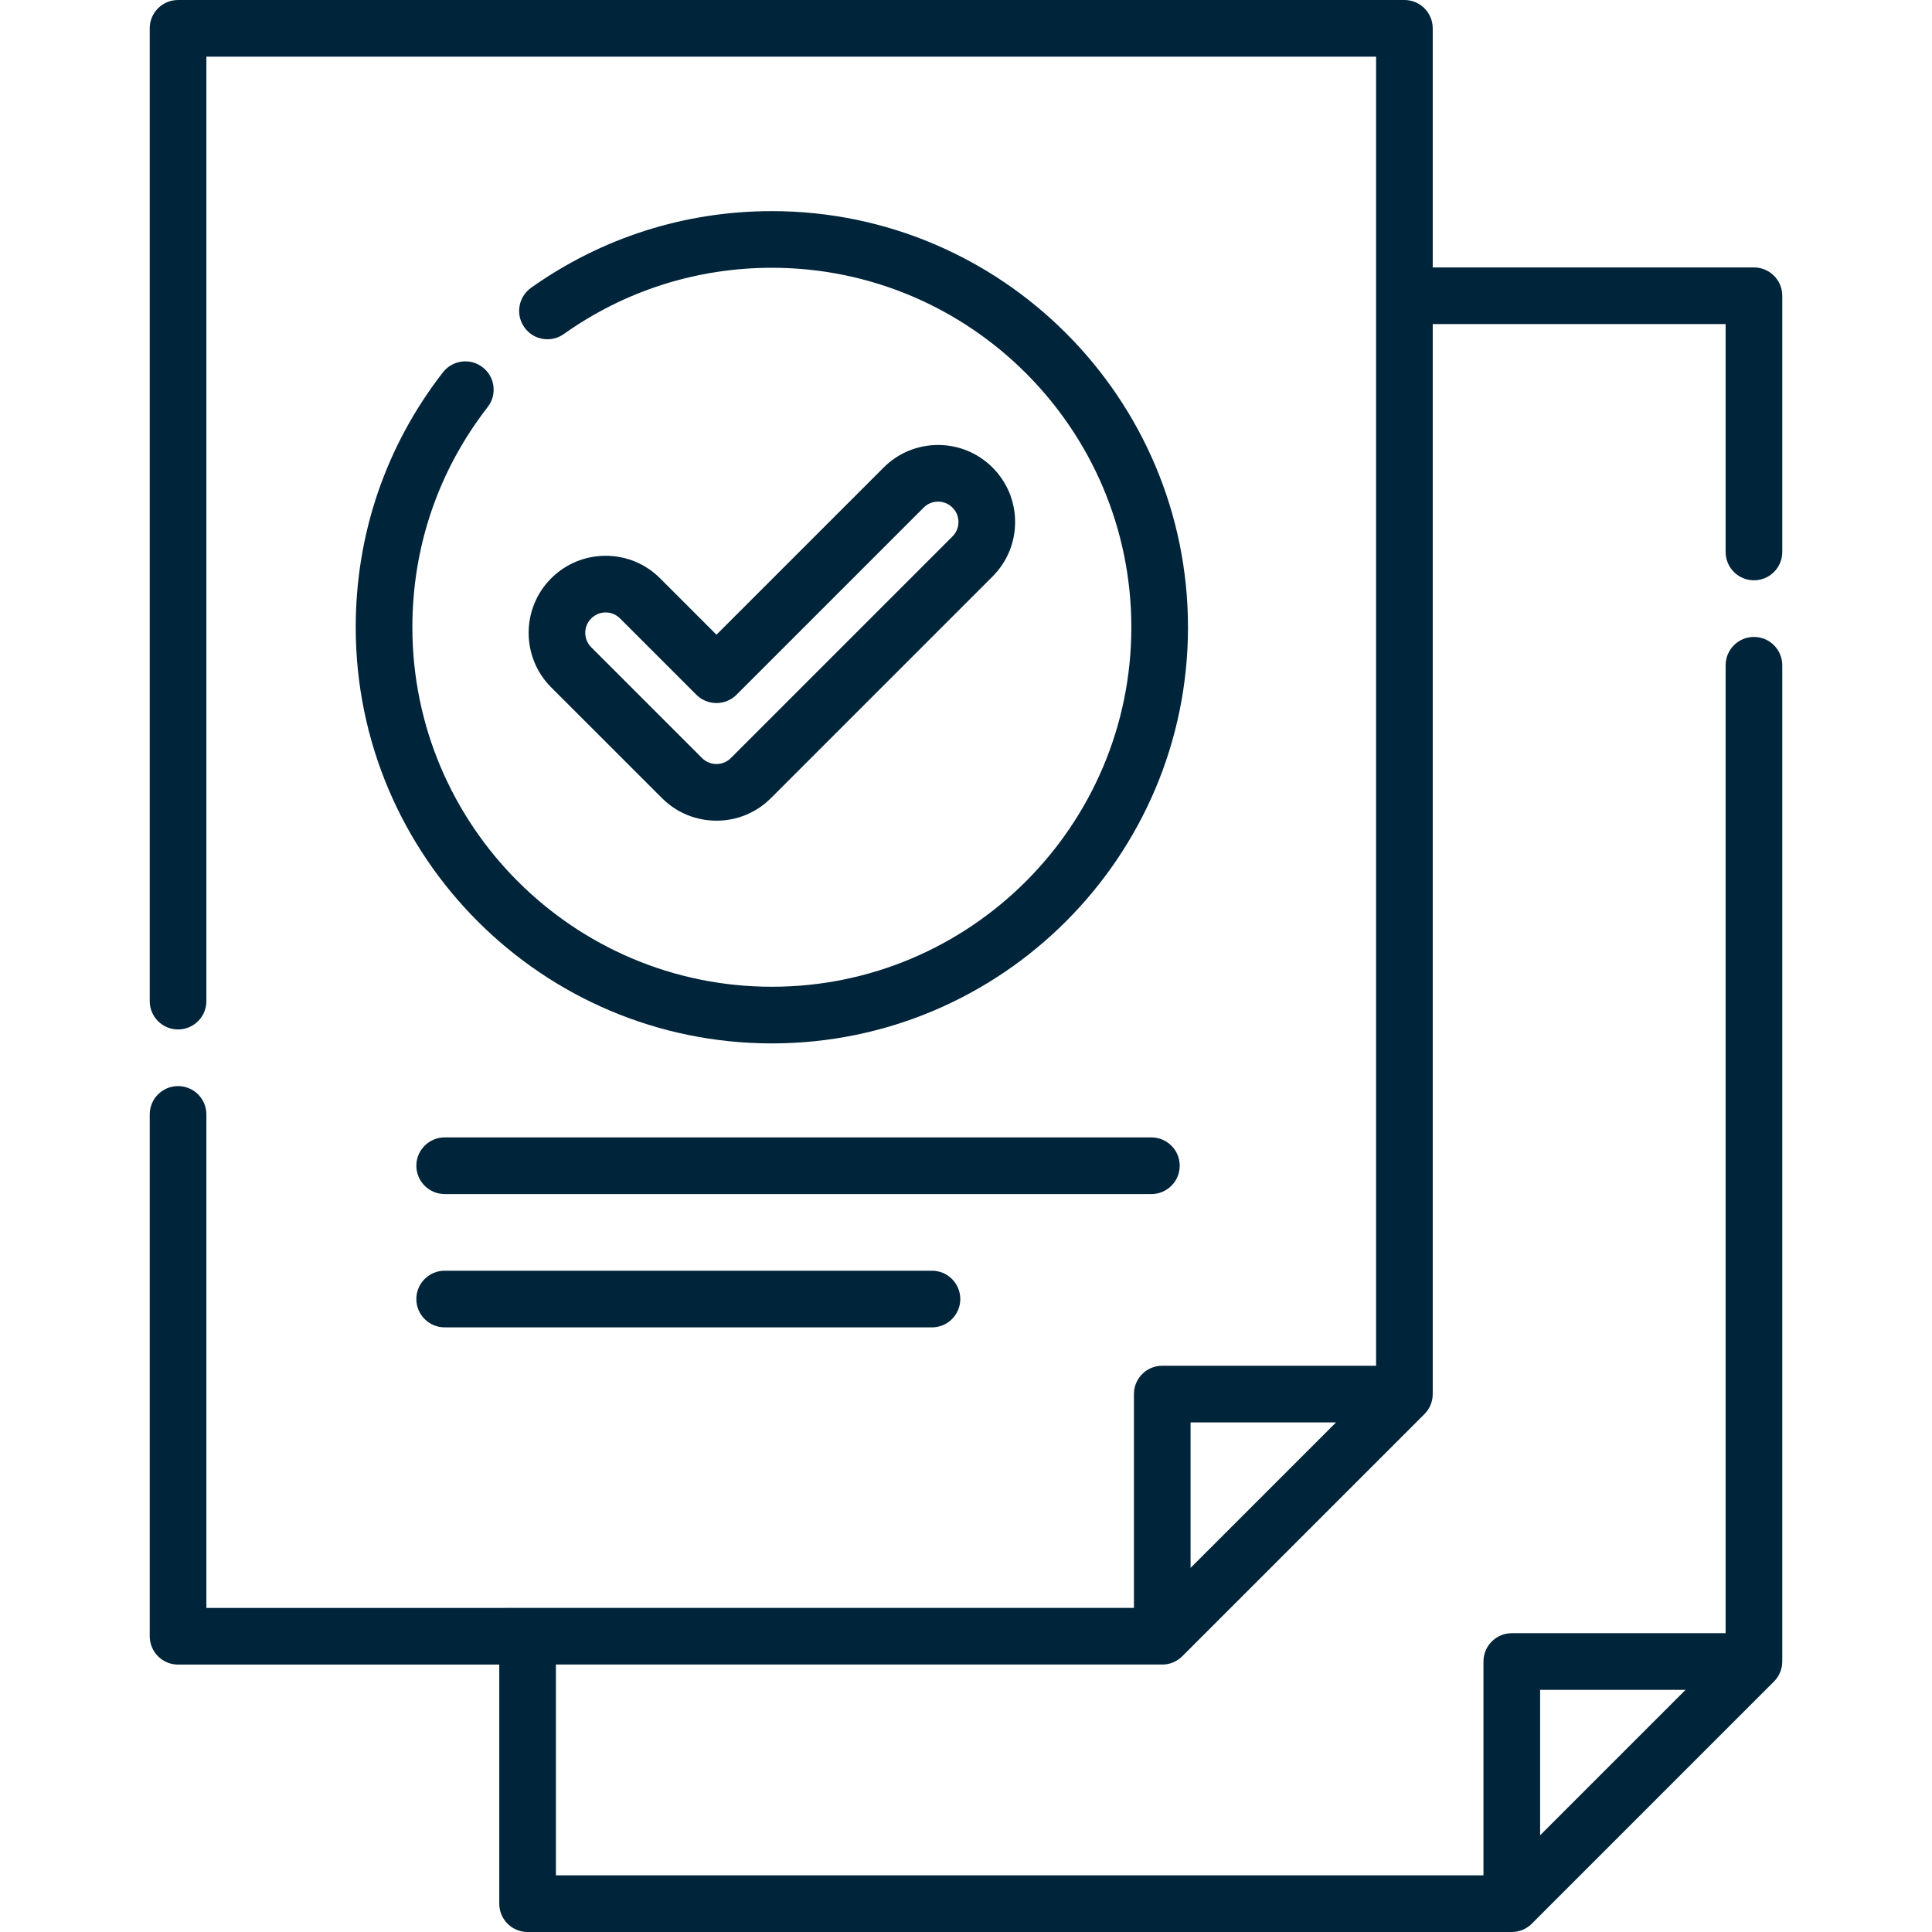 <?xml version="1.0" encoding="UTF-8"?> <svg xmlns="http://www.w3.org/2000/svg" width="50" height="50" viewBox="0 0 50 50" fill="none"><path d="M29.798 29.436H11.508C11.104 29.436 10.775 29.764 10.775 30.169C10.775 30.573 11.104 30.902 11.508 30.902H29.798C30.203 30.902 30.531 30.573 30.531 30.169C30.531 29.764 30.203 29.436 29.798 29.436Z" fill="#002439"></path><path d="M24.119 32.886H11.508C11.104 32.886 10.775 33.214 10.775 33.619C10.775 34.024 11.104 34.352 11.508 34.352H24.119C24.524 34.352 24.852 34.024 24.852 33.619C24.852 33.214 24.524 32.886 24.119 32.886Z" fill="#002439"></path><path d="M45.392 15.018C45.797 15.018 46.125 14.69 46.125 14.285V7.654C46.125 7.25 45.797 6.921 45.392 6.921H37.079V0.733C37.079 0.328 36.751 0 36.346 0H4.608C4.203 0 3.875 0.328 3.875 0.733V25.909C3.875 26.314 4.203 26.642 4.608 26.642C5.013 26.642 5.341 26.314 5.341 25.909V1.466H35.613V35.345H30.079C29.674 35.345 29.346 35.674 29.346 36.078V41.612L5.341 41.613V28.841C5.341 28.436 5.013 28.108 4.608 28.108C4.203 28.108 3.875 28.436 3.875 28.841V42.346C3.875 42.751 4.203 43.079 4.608 43.079H12.921V49.267C12.921 49.672 13.249 50 13.654 50H39.125C39.131 50 39.137 49.999 39.143 49.999C39.161 49.998 39.179 49.998 39.197 49.996C39.211 49.995 39.224 49.992 39.238 49.99C39.248 49.989 39.258 49.988 39.267 49.986C39.282 49.983 39.296 49.979 39.311 49.975C39.319 49.973 39.328 49.971 39.337 49.969C39.35 49.965 39.364 49.959 39.378 49.954C39.387 49.951 39.395 49.948 39.404 49.945C39.417 49.939 39.43 49.933 39.443 49.927C39.451 49.922 39.46 49.919 39.469 49.914C39.482 49.907 39.495 49.899 39.508 49.891C39.516 49.886 39.523 49.882 39.53 49.877C39.548 49.866 39.565 49.853 39.582 49.84C39.584 49.838 39.586 49.837 39.588 49.835C39.607 49.819 39.626 49.803 39.643 49.785L45.91 43.518C45.933 43.495 45.954 43.47 45.974 43.444C45.979 43.438 45.983 43.431 45.988 43.425C46.007 43.399 46.024 43.372 46.039 43.344C46.04 43.343 46.04 43.341 46.041 43.34C46.055 43.313 46.067 43.285 46.078 43.257C46.08 43.249 46.083 43.242 46.086 43.234C46.096 43.204 46.104 43.174 46.111 43.143C46.111 43.143 46.111 43.142 46.111 43.142C46.117 43.112 46.12 43.081 46.122 43.049C46.123 43.041 46.123 43.033 46.124 43.025C46.124 43.016 46.125 43.008 46.125 43V17.217C46.125 16.813 45.797 16.484 45.392 16.484C44.987 16.484 44.659 16.813 44.659 17.217V42.267H39.125C38.72 42.267 38.392 42.595 38.392 43V48.534H14.387V43.078H30.079C30.085 43.078 30.091 43.078 30.097 43.078C30.115 43.077 30.133 43.077 30.151 43.075C30.165 43.074 30.178 43.071 30.192 43.069C30.202 43.067 30.212 43.066 30.221 43.065C30.236 43.062 30.25 43.057 30.265 43.054C30.273 43.051 30.282 43.05 30.291 43.047C30.305 43.043 30.318 43.038 30.332 43.032C30.341 43.029 30.349 43.027 30.358 43.023C30.371 43.018 30.384 43.011 30.397 43.005C30.405 43.001 30.414 42.997 30.423 42.993C30.436 42.986 30.45 42.977 30.463 42.969C30.47 42.965 30.477 42.961 30.484 42.956C30.502 42.944 30.519 42.932 30.536 42.918C30.538 42.916 30.54 42.915 30.542 42.913C30.561 42.898 30.58 42.881 30.597 42.864L36.864 36.597C36.887 36.574 36.908 36.548 36.928 36.523C36.933 36.516 36.938 36.51 36.942 36.504C36.961 36.478 36.978 36.451 36.993 36.423C36.994 36.422 36.994 36.42 36.995 36.419C37.009 36.392 37.021 36.364 37.032 36.335C37.034 36.328 37.037 36.321 37.039 36.313C37.05 36.283 37.059 36.253 37.065 36.221C37.065 36.221 37.065 36.221 37.065 36.221C37.071 36.19 37.074 36.159 37.076 36.128C37.077 36.12 37.077 36.111 37.078 36.103C37.078 36.095 37.079 36.087 37.079 36.078V8.387H44.659V14.285C44.659 14.69 44.987 15.018 45.392 15.018ZM39.858 43.733H43.623L39.858 47.497V43.733ZM30.812 40.576V36.812H34.577L30.812 40.576Z" fill="#002439"></path><path d="M25.687 12.1C25.31 11.724 24.809 11.516 24.277 11.516C23.744 11.517 23.244 11.724 22.867 12.101L18.542 16.426L17.084 14.968C16.708 14.591 16.207 14.384 15.674 14.384C15.142 14.384 14.641 14.591 14.264 14.968C13.487 15.745 13.487 17.01 14.264 17.788L17.132 20.655C17.509 21.032 18.009 21.239 18.542 21.239C19.075 21.239 19.575 21.032 19.952 20.655L25.687 14.92C26.063 14.544 26.271 14.043 26.271 13.51C26.271 12.978 26.064 12.477 25.687 12.1ZM24.65 13.883L18.915 19.618C18.815 19.718 18.683 19.773 18.542 19.773C18.403 19.773 18.267 19.717 18.169 19.619L15.301 16.751C15.095 16.545 15.095 16.21 15.301 16.005C15.401 15.905 15.534 15.85 15.674 15.85C15.815 15.85 15.948 15.905 16.047 16.005L18.023 17.981C18.161 18.118 18.347 18.195 18.542 18.195C18.736 18.195 18.923 18.118 19.06 17.981L23.904 13.137C24.004 13.037 24.136 12.982 24.277 12.982C24.418 12.982 24.55 13.037 24.65 13.137C24.75 13.237 24.805 13.369 24.805 13.51C24.805 13.651 24.75 13.784 24.65 13.883Z" fill="#002439"></path><path d="M19.976 5.464C17.726 5.464 15.571 6.151 13.743 7.449C13.414 7.684 13.336 8.141 13.571 8.472C13.805 8.802 14.262 8.879 14.593 8.644C16.171 7.523 18.032 6.93 19.976 6.93C25.106 6.93 29.279 11.104 29.279 16.234C29.279 21.364 25.106 25.537 19.976 25.537C14.846 25.537 10.672 21.364 10.672 16.234C10.672 14.148 11.346 12.178 12.621 10.534C12.87 10.215 12.812 9.754 12.492 9.506C12.172 9.258 11.712 9.316 11.463 9.636C9.987 11.538 9.206 13.82 9.206 16.234C9.206 22.172 14.037 27.003 19.976 27.003C25.914 27.003 30.745 22.172 30.745 16.234C30.745 10.295 25.914 5.464 19.976 5.464Z" fill="#002439"></path></svg> 
